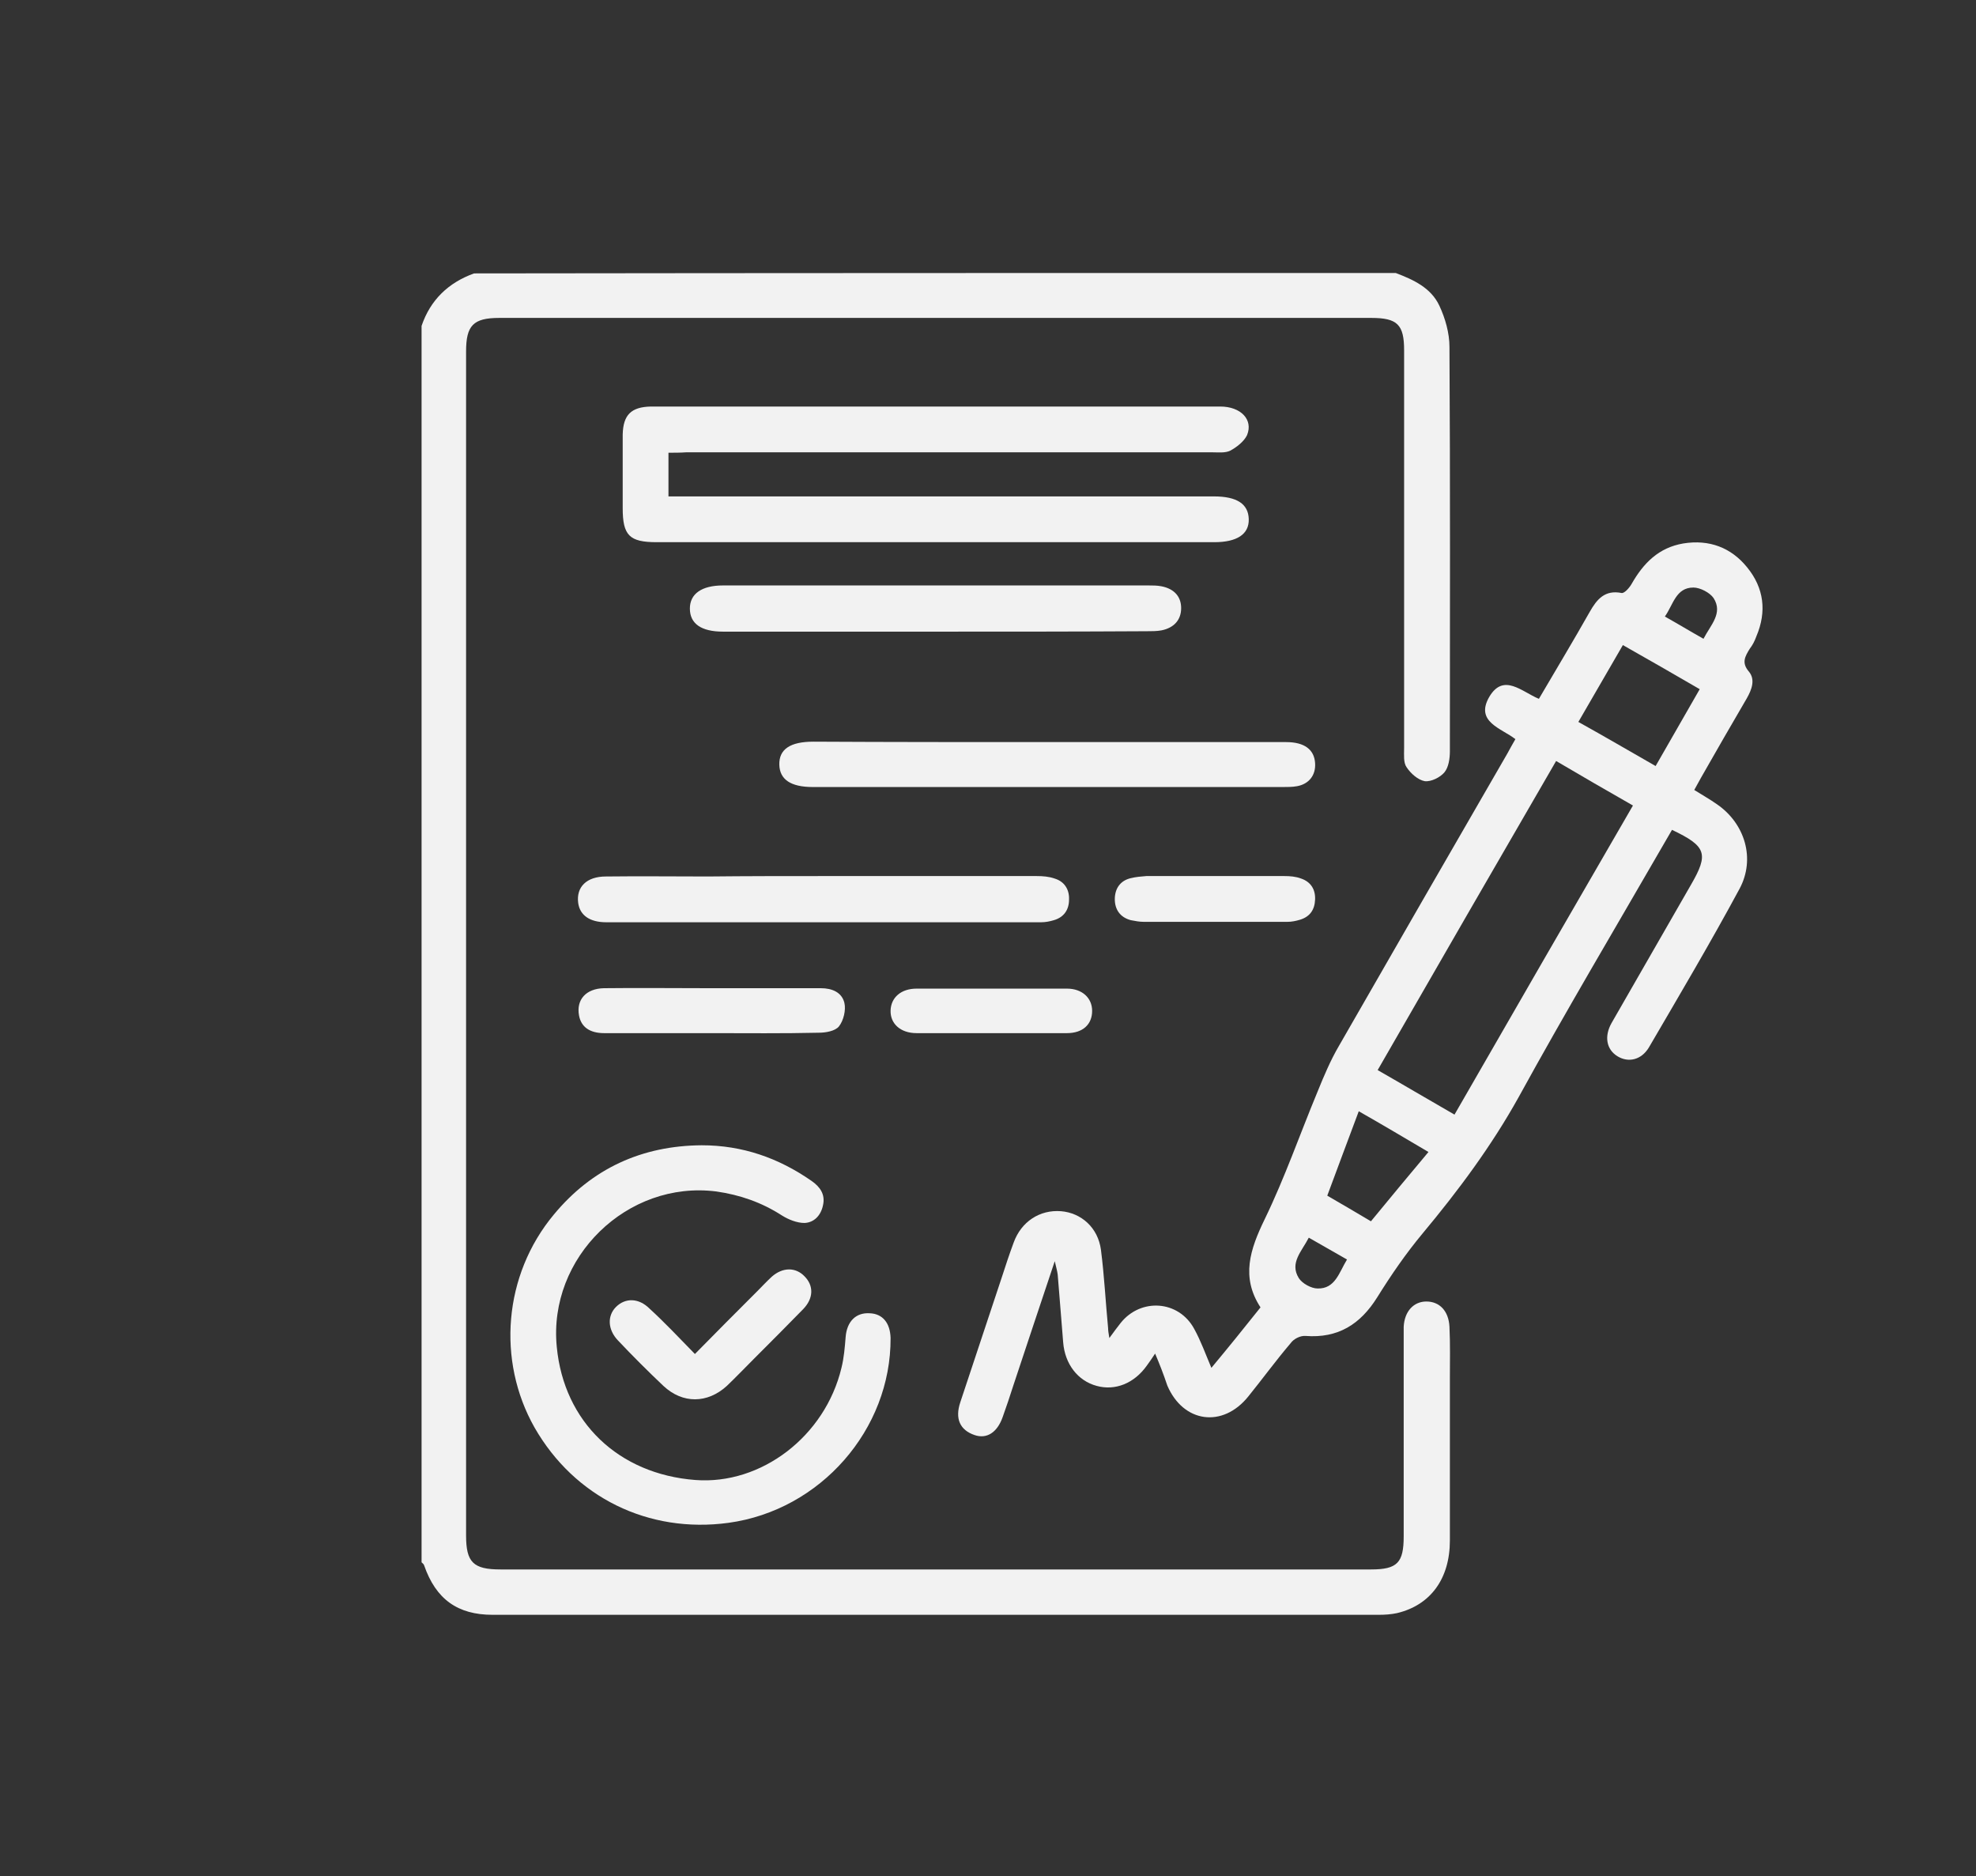 <?xml version="1.0" encoding="utf-8"?>
<!-- Generator: Adobe Illustrator 25.0.1, SVG Export Plug-In . SVG Version: 6.00 Build 0)  -->
<svg version="1.1" id="Capa_1" xmlns="http://www.w3.org/2000/svg" xmlns:xlink="http://www.w3.org/1999/xlink" x="0px" y="0px"
	 viewBox="0 0 470.6 446.7" style="enable-background:new 0 0 470.6 446.7;" xml:space="preserve">
<rect x="0" y="0" width="470.6" height="446.7" fill="#333333" stroke="none"/>
<style type="text/css">
	.st0{fill:#F2F2F2;}
</style>
<g id="YJoPVo_2_">
	<g>
		<path class="st0" d="M332.4,65c4.2,1.6,8.4,3.5,10.4,7.8c1.4,3,2.4,6.5,2.4,9.8c0.2,32.1,0.1,64.2,0.1,96.3c0,1.7-0.3,3.8-1.3,5
			c-1,1.2-3.2,2.3-4.7,2.1c-1.6-0.3-3.3-1.8-4.3-3.3c-0.8-1.1-0.6-3-0.6-4.5c0-31.6,0-63.2,0-94.8c0-6.1-1.6-7.7-7.8-7.7
			c-69.2,0-138.4,0-207.7,0c-6.2,0-7.9,1.8-7.9,8c0,94,0,187.9,0,281.9c0,6.4,1.7,8.1,8.2,8.1c69.1,0,138.2,0,207.3,0
			c6.3,0,7.8-1.6,7.8-7.9c0-15.8,0-31.6,0-47.4c0-0.8,0-1.7,0-2.5c0.2-3.7,2.4-6,5.4-6c3.1,0,5.3,2.2,5.5,6
			c0.2,4.2,0.1,8.3,0.1,12.5c0,12.8,0,25.6,0,38.4c0,9.1-4.6,15.4-12.6,17.3c-1.4,0.3-2.9,0.4-4.3,0.4c-70.4,0-140.7,0-211.1,0
			c-8.3,0-13.5-3.7-16.3-11.8c-0.1-0.3-0.4-0.5-0.6-0.7c0-98.1,0-196.3,0-294.4c2.1-6.2,6.4-10.3,12.5-12.5
			C186.1,65,259.2,65,332.4,65z"/>
		<path class="st0" d="M275.1,322.3c-0.8,1.2-1.4,2.1-2,2.9c-3,4.2-7.5,6-11.9,4.8c-4.5-1.2-7.6-5.2-8-10.4
			c-0.4-5.4-0.9-10.8-1.3-16.1c-0.1-0.8-0.3-1.5-0.7-3.2c-3.5,10.4-6.7,20.1-9.9,29.7c-0.8,2.5-1.6,4.9-2.5,7.4
			c-1.3,3.7-3.8,5.3-6.7,4.3c-3.5-1.2-4.7-3.9-3.4-7.8c3.3-9.9,6.6-19.9,9.9-29.8c0.9-2.8,1.8-5.5,2.8-8.2c1.8-5,6.2-7.9,11.3-7.5
			c4.8,0.4,8.8,3.9,9.5,9.2c0.8,6.2,1.1,12.4,1.7,18.6c0,0.6,0.1,1.2,0.3,2.4c1.1-1.5,1.9-2.6,2.7-3.6c4.8-6,13.8-5.4,17.5,1.4
			c1.6,2.9,2.7,6,4.1,9.3c4-4.8,7.8-9.5,11.7-14.4c-4.7-7.2-2.5-13.8,1-21c4.8-9.9,8.4-20.3,12.6-30.4c1.5-3.7,3.1-7.5,5.1-10.9
			c13.3-23.2,26.7-46.4,40.1-69.6c0.6-1.1,1.2-2.2,1.9-3.4c-3.3-2.6-9.7-4.1-6.2-10.1c3.4-5.7,7.7-1.2,11.8,0.5
			c4.1-7,8.2-13.8,12.1-20.7c1.7-3,3.6-5.3,7.6-4.5c0.7,0.1,1.9-1.3,2.4-2.2c2.8-4.9,6.4-8.6,12.3-9.6c6.2-1,11.4,1,15.2,5.7
			c4,4.9,4.7,10.5,2.2,16.4c-0.4,1.1-0.9,2.1-1.6,3c-1.1,1.8-2,3.3-0.2,5.4c1.6,1.9,0.7,4.3-0.5,6.4c-3.7,6.3-7.3,12.6-10.9,18.9
			c-0.5,0.9-1,1.8-1.6,2.9c1.9,1.2,3.7,2.2,5.4,3.4c6.7,4.6,9.2,13,5.4,20.1c-6.9,12.8-14.3,25.3-21.6,37.8c-1.8,3-4.9,3.7-7.5,2.1
			c-2.6-1.6-3.2-4.7-1.4-7.9c6.3-11,12.6-21.9,18.9-32.9c4.3-7.4,3.7-9.2-4.5-13.1c-0.6,1-1.2,2.1-1.8,3.1
			c-11.6,20.1-23.5,40.1-34.7,60.5c-6.5,11.7-14.4,22.3-22.9,32.5c-4,4.8-7.5,9.9-10.8,15.2c-4,6.4-9.3,9.8-17.1,9.2
			c-1.2-0.1-2.8,0.7-3.5,1.7c-3.5,4.1-6.7,8.5-10.1,12.7c-6.1,7.6-15.5,6.3-19.3-2.6C277.1,327.2,276.2,324.9,275.1,322.3z
			 M328.1,254.8c6.3,3.6,12.2,7.1,18.3,10.6c14.2-24.7,28.3-49.1,42.5-73.6c-6.3-3.6-12.2-7-18.3-10.6
			C356.4,205.7,342.3,230.1,328.1,254.8z M394.3,182.4c3.6-6.3,7-12.2,10.5-18.3c-6.2-3.6-12.1-7-18.3-10.5
			c-3.6,6.2-7,12.1-10.6,18.3C382.2,175.4,388,178.8,394.3,182.4z M323.6,264.6c-2.6,6.9-5,13.4-7.5,20.1c3.6,2.1,6.9,4,10.4,6.1
			c4.6-5.6,9-10.9,13.7-16.5C334.6,271,329.4,267.9,323.6,264.6z M405.7,152.1c1.7-3.3,4.7-6.1,2.4-9.7c-0.9-1.3-3.2-2.5-4.8-2.5
			c-4.2,0-4.8,4.1-6.8,6.9C399.7,148.6,402.5,150.3,405.7,152.1z M320.8,299.9c-3.1-1.8-6-3.4-9.1-5.2c-1.7,3.3-4.6,6-2.4,9.6
			c0.8,1.3,3,2.5,4.5,2.5C318,306.9,318.9,303,320.8,299.9z"/>
		<path class="st0" d="M159.2,107.8c0,3.6,0,6.7,0,10.4c1.3,0,2.6,0,3.9,0c42,0,84,0,126,0c5.5,0,8.2,1.8,8.3,5.4
			c0.1,3.6-2.8,5.5-8.2,5.5c-44.3,0-88.5,0-132.8,0c-6.5,0-8.1-1.6-8.1-8.1c0-5.8,0-11.6,0-17.5c0.1-4.7,2-6.6,6.7-6.7
			c45.2,0,90.4,0,135.6,0c4.9,0,7.9,3.1,6.4,6.8c-0.7,1.5-2.5,2.9-4,3.7c-1.2,0.6-2.8,0.4-4.3,0.4c-41.8,0-83.6,0-125.3,0
			C162,107.8,160.6,107.8,159.2,107.8z"/>
		<path class="st0" d="M167.1,272.7c9.7,0,18.3,3,26.2,8.5c2,1.4,3.3,3.2,2.7,5.8c-0.5,2.4-2.1,4.1-4.4,4.2c-1.8,0-3.8-0.8-5.4-1.8
			c-4.8-3.1-10-4.9-15.6-5.7c-21.2-2.7-40.1,15.7-38,37c1.7,17.9,14.7,30.3,33,31.7c15.7,1.2,30.9-10.4,34.8-26.7
			c0.6-2.4,0.8-4.9,1-7.4c0.3-3.6,2.4-5.8,5.7-5.6c3.1,0.1,4.9,2.3,5,5.9c0.1,21.8-16.7,41-38.6,44c-19.1,2.6-36.7-6.1-46.2-22.7
			c-9-15.9-7.4-36.3,4.6-50.7C141,278.2,152.9,272.8,167.1,272.7z"/>
		<path class="st0" d="M249.5,176.7c18.9,0,37.8,0,56.8,0c4.4,0,6.7,1.8,6.9,5c0.2,2.9-1.5,5-4.3,5.5c-1.1,0.2-2.3,0.2-3.4,0.2
			c-37.3,0-74.6,0-111.9,0c-5.3,0-7.9-1.8-8-5.3c-0.1-3.7,2.6-5.5,8.1-5.5C212.3,176.7,230.9,176.7,249.5,176.7z"/>
		<path class="st0" d="M223,150.4c-16.9,0-33.9,0-50.8,0c-5.2,0-7.9-1.9-7.9-5.5c0-3.5,2.8-5.5,7.9-5.5c33.8,0,67.6,0,101.3,0
			c1,0,2.1,0,3.1,0.2c3.1,0.6,4.7,2.5,4.7,5.2c0,2.8-1.7,4.7-4.7,5.3c-1.1,0.2-2.3,0.2-3.4,0.2C256.4,150.4,239.7,150.4,223,150.4z"
			/>
		<path class="st0" d="M196.1,208.6c16.9,0,33.9,0,50.8,0c1.4,0,2.9,0.1,4.3,0.6c2.3,0.7,3.5,2.6,3.4,5c0,2.4-1.2,4.2-3.6,4.9
			c-1,0.3-2,0.5-3.1,0.5c-34.5,0-69,0-103.5,0c-4,0-6.3-1.7-6.7-4.6c-0.5-3.8,2-6.3,6.6-6.3c8.1-0.1,16.2,0,24.3,0
			C177.9,208.6,187,208.6,196.1,208.6z"/>
		<path class="st0" d="M169.4,246c-8.5,0-17,0-25.5,0c-3.5,0-5.5-1.5-6-4.2c-0.7-3.8,1.7-6.4,5.9-6.5c8.3-0.1,16.6,0,24.9,0
			c8.9,0,17.9,0,26.8,0c2.7,0,5,1,5.6,3.5c0.4,1.7-0.2,4.2-1.3,5.6c-0.9,1.1-3.1,1.5-4.8,1.5C186.4,246.1,177.9,246,169.4,246z"/>
		<path class="st0" d="M165.5,322.4c5-5.1,9.9-10,14.8-14.9c1.2-1.2,2.3-2.4,3.5-3.5c2.6-2.3,5.7-2.3,7.8-0.1
			c2.2,2.2,2.2,5.2-0.3,7.8c-3.9,4-7.9,8-11.8,11.9c-2.1,2.1-4.2,4.3-6.4,6.4c-4.6,4.2-10.5,4.3-15.1,0c-3.7-3.5-7.3-7.1-10.8-10.8
			c-2.5-2.6-2.6-5.9-0.5-8c2.2-2.2,5.4-2.2,8,0.4C158.2,314.8,161.6,318.4,165.5,322.4z"/>
		<path class="st0" d="M289.4,208.6c5.5,0,11,0,16.5,0c1.3,0,2.7,0.1,4,0.6c2.3,0.8,3.4,2.6,3.3,5c-0.1,2.5-1.3,4.1-3.6,4.8
			c-1,0.3-2,0.5-3,0.5c-11.4,0-22.8,0-34.2,0c-1,0-2.1-0.2-3.1-0.4c-2.6-0.7-3.8-2.6-3.8-5c0-2.4,1.2-4.4,3.8-5
			c1.2-0.3,2.4-0.4,3.7-0.5C278.4,208.6,283.9,208.6,289.4,208.6z"/>
		<path class="st0" d="M235.7,246c-5.8,0-11.6,0-17.4,0c-3.9,0-6.3-2.3-6.2-5.4c0.1-3.1,2.5-5.2,6.2-5.2c11.9,0,23.9,0,35.8,0
			c3.6,0,6,2.2,6,5.3c0,3.2-2.2,5.3-6,5.3C248,246,241.9,246,235.7,246z"/>
	</g>
</g>
</svg>
